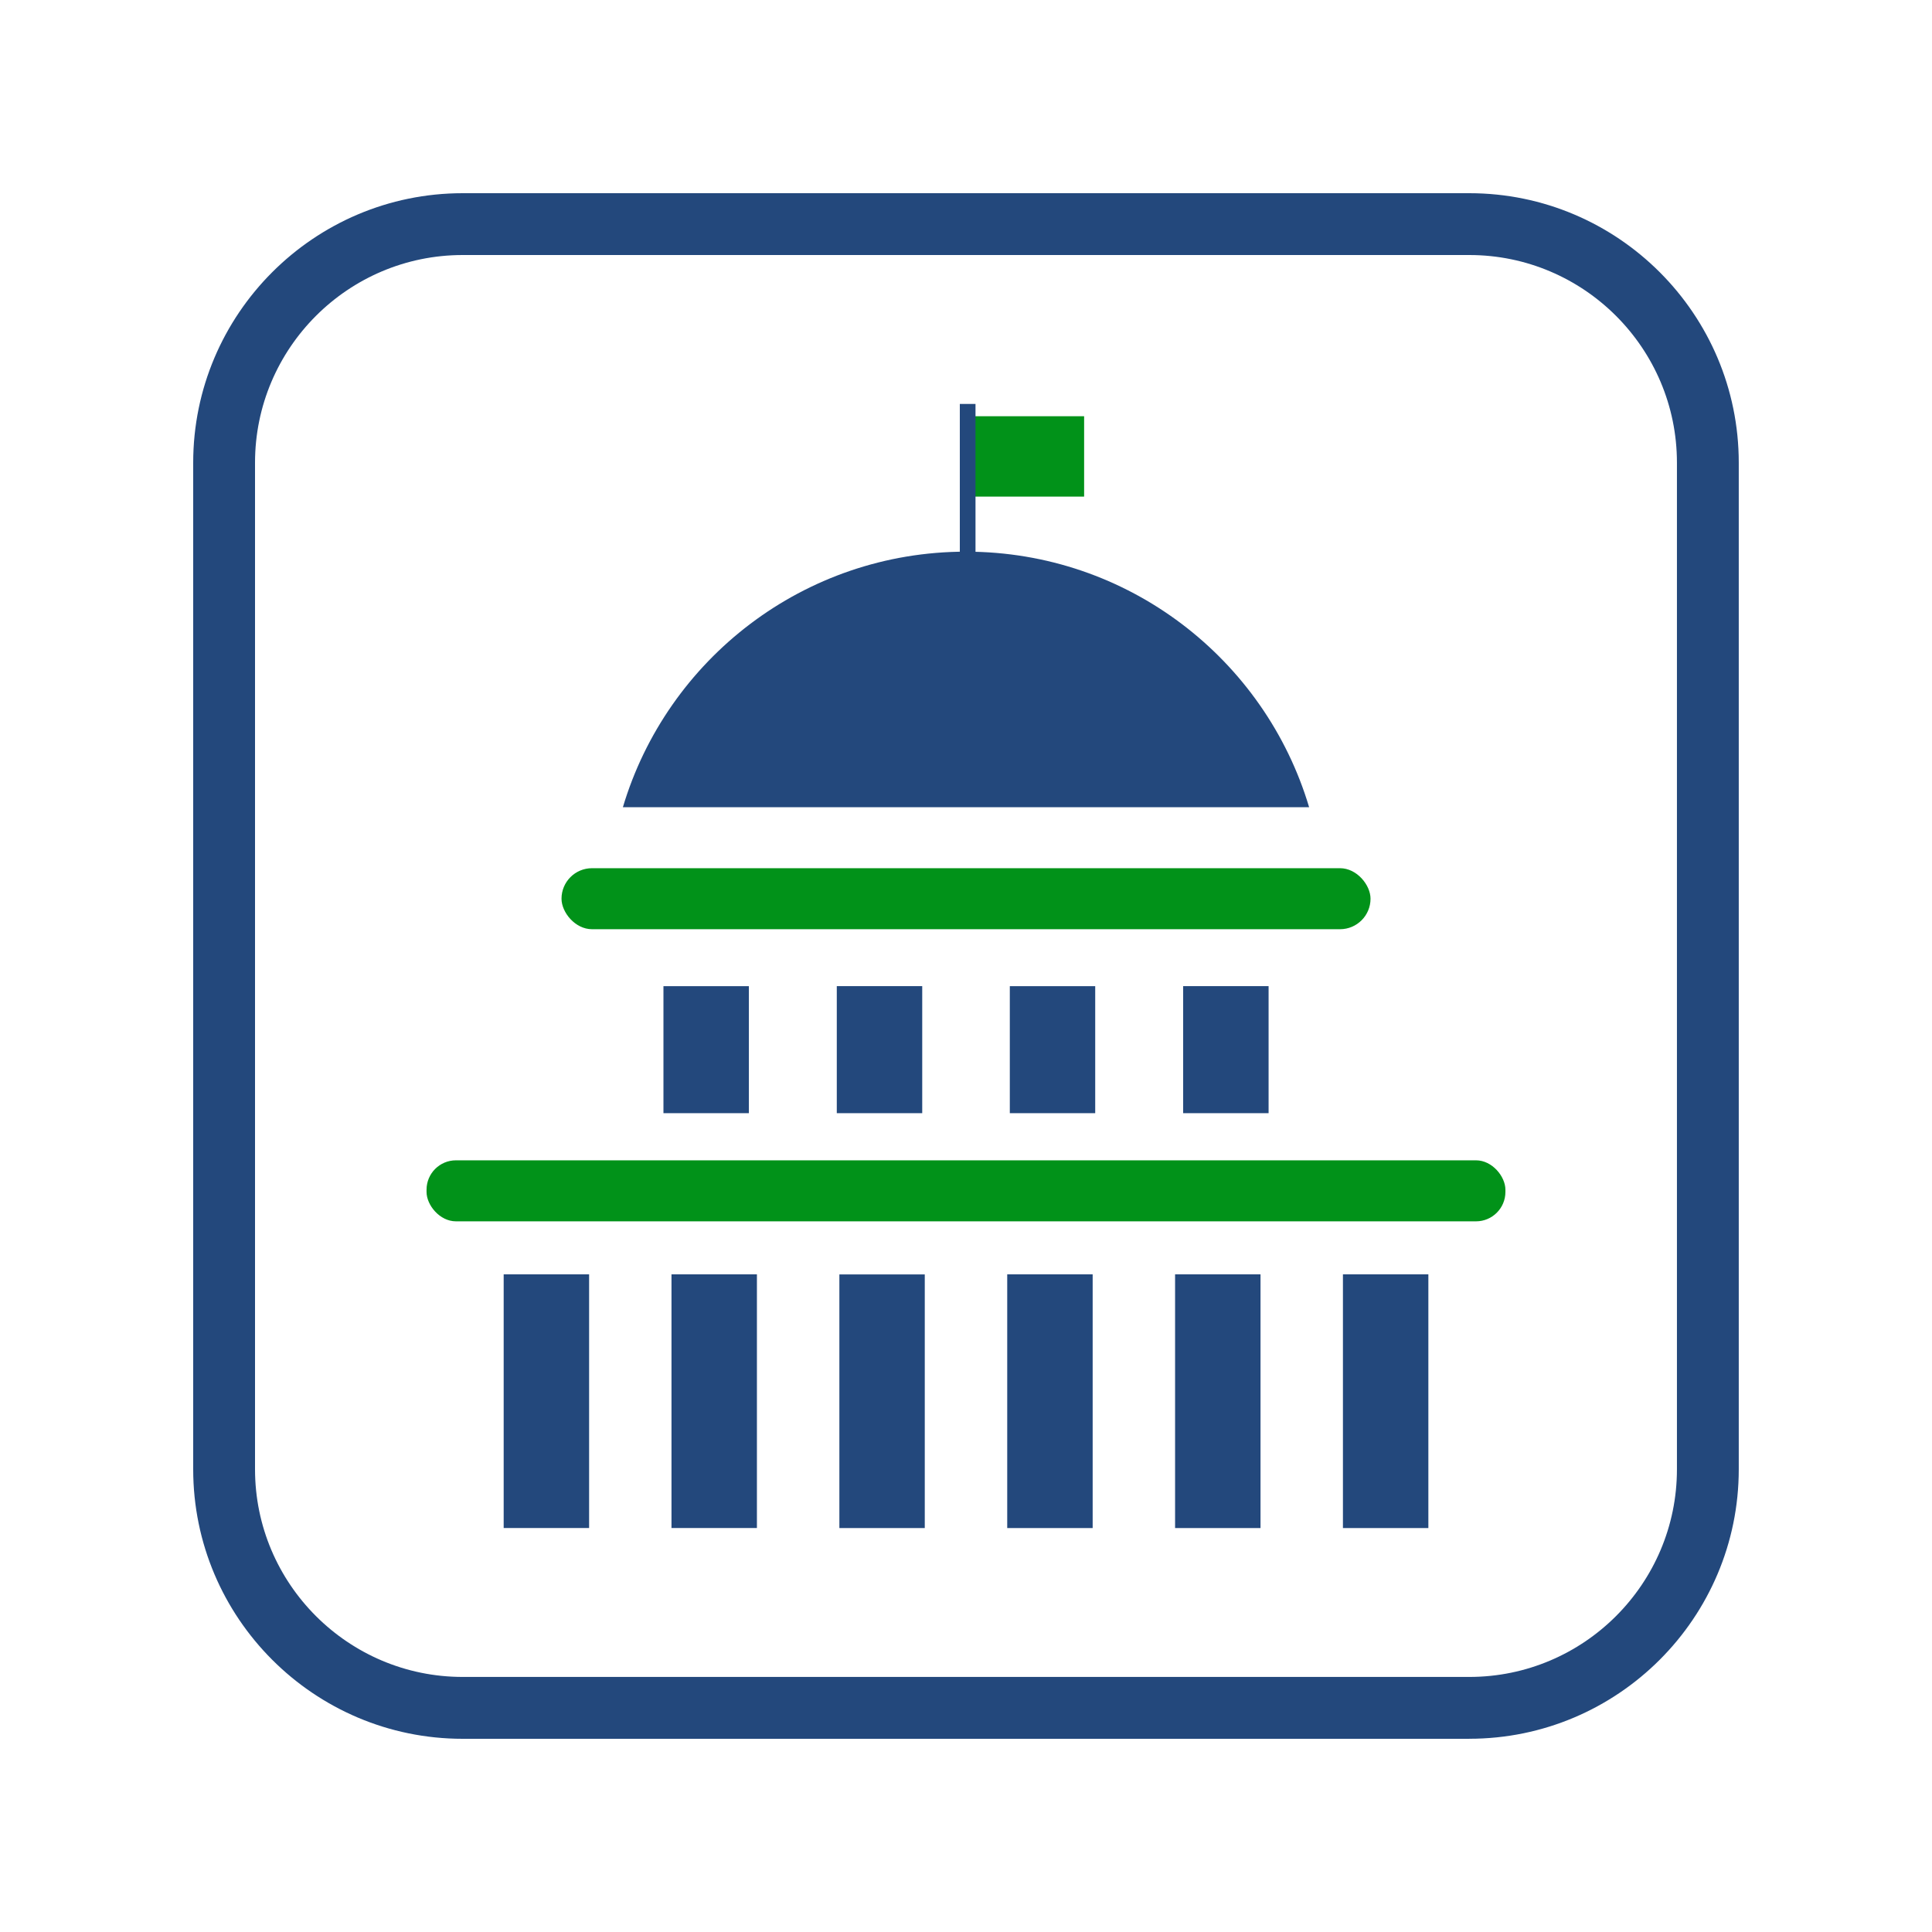 <?xml version="1.0" encoding="UTF-8"?>
<svg id="Layer_1" data-name="Layer 1" xmlns="http://www.w3.org/2000/svg" viewBox="0 0 500 500">
  <defs>
    <style>
      .cls-1 {
        fill: #019219;
      }

      .cls-1, .cls-2 {
        stroke-width: 0px;
      }

      .cls-2 {
        fill: #23487c;
      }
    </style>
  </defs>
  <path class="cls-2" d="m380.26,450H119.74c-38.46,0-69.74-31.29-69.74-69.74V119.74c0-38.46,31.29-69.74,69.74-69.74h260.51c38.46,0,69.74,31.29,69.74,69.74v260.51c0,38.46-31.29,69.74-69.74,69.74ZM119.74,66c-29.64,0-53.74,24.11-53.74,53.74v260.51c0,29.64,24.11,53.74,53.74,53.74h260.51c29.64,0,53.74-24.11,53.74-53.74V119.74c0-29.64-24.11-53.74-53.74-53.74H119.74Z"/>
  <g>
    <g>
      <path class="cls-2" d="m193.81,288.09h-22.11v-32.87h22.11v32.87Z"/>
      <path class="cls-2" d="m238.67,288.09h-22.11v-32.88h22.11v32.88Z"/>
      <path class="cls-2" d="m283.44,288.09h-22.1v-32.87h22.1v32.87Z"/>
      <path class="cls-2" d="m328.31,288.09h-22.11v-32.88h22.11v32.88Z"/>
    </g>
    <g>
      <path class="cls-2" d="m152.46,395.45h-22.11v-65.65h22.11v65.65Z"/>
      <path class="cls-2" d="m195.89,395.45h-22.11v-65.65h22.11v65.65Z"/>
      <path class="cls-2" d="m239.33,395.46h-22.1v-65.64h22.1v65.64Z"/>
      <path class="cls-2" d="m282.78,395.46h-22.11v-65.66h22.11v65.66Z"/>
      <path class="cls-2" d="m326.22,395.46h-22.11v-65.66h22.11v65.66Z"/>
      <path class="cls-2" d="m369.66,395.46h-22.11v-65.66h22.11v65.66Z"/>
    </g>
    <rect class="cls-1" x="145.32" y="224.69" width="209.37" height="15.79" rx="7.89" ry="7.89"/>
    <rect class="cls-1" x="110.39" y="300.29" width="279.21" height="15.79" rx="7.61" ry="7.61"/>
    <g>
      <path class="cls-2" d="m338.8,208.91h-177.6c11.41-38.27,46.83-66.14,88.8-66.14s77.39,27.88,88.8,66.14Z"/>
      <g>
        <rect class="cls-1" x="251.34" y="107.72" width="29.23" height="20.8"/>
        <rect class="cls-2" x="248.4" y="104.54" width="4.06" height="51.89"/>
      </g>
    </g>
  </g>
</svg>